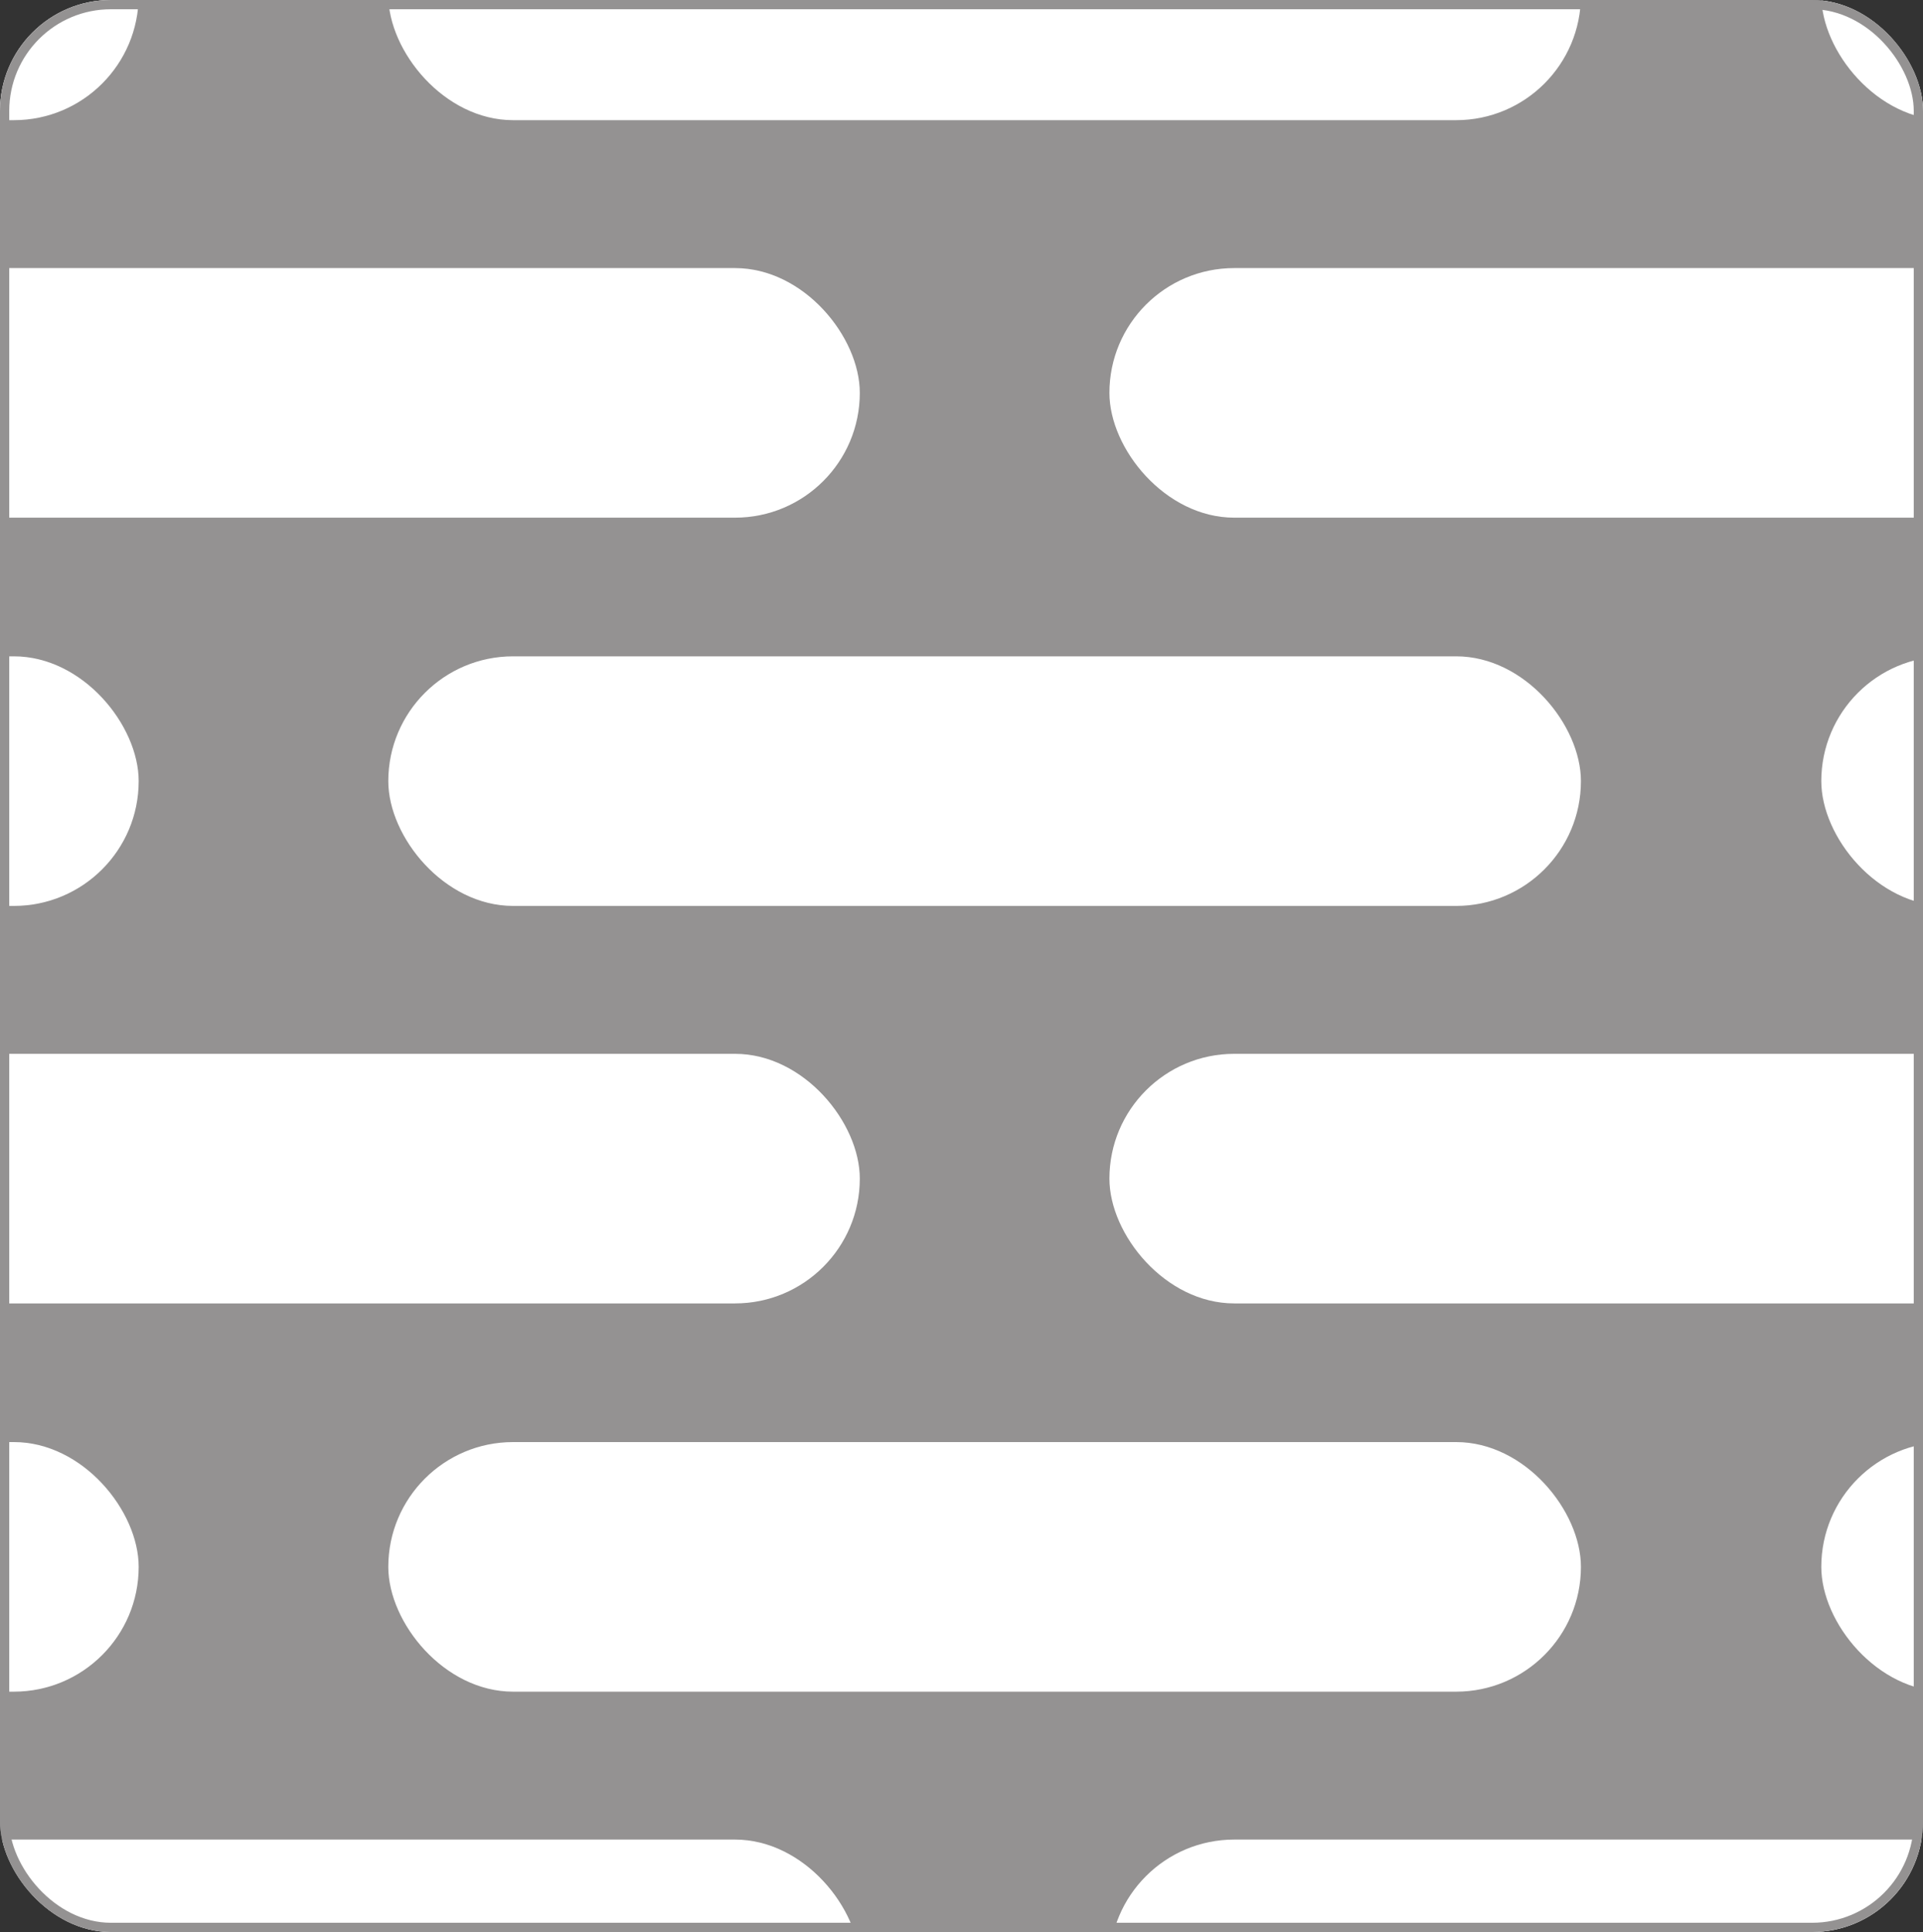 <?xml version="1.0" encoding="UTF-8"?> <svg xmlns="http://www.w3.org/2000/svg" width="208" height="209" viewBox="0 0 208 209" fill="none"><rect x="0" y="0" width="208" height="209" fill="#333333" stroke="none"/><g clip-path="url(#clip0_190_2773)"><rect width="208" height="209" rx="12" fill="#949292"></rect><rect x="-47" y="29" width="140" height="27" rx="13.5" fill="white"></rect><rect x="-125" y="71" width="140" height="27" rx="13.5" fill="white"></rect><rect x="120" y="29" width="140" height="27" rx="13.5" fill="white"></rect><rect x="42" y="71" width="129" height="27" rx="13.5" fill="white"></rect><rect x="197" y="71" width="129" height="27" rx="13.5" fill="white"></rect><rect x="-47" y="114" width="140" height="27" rx="13.5" fill="white"></rect><rect x="-125" y="156" width="140" height="27" rx="13.5" fill="white"></rect><rect x="120" y="114" width="140" height="27" rx="13.5" fill="white"></rect><rect x="42" y="156" width="129" height="27" rx="13.5" fill="white"></rect><rect x="197" y="156" width="129" height="27" rx="13.5" fill="white"></rect><rect x="-47" y="199" width="140" height="27" rx="13.5" fill="white"></rect><rect x="120" y="199" width="140" height="27" rx="13.5" fill="white"></rect><rect x="-125" y="-14" width="140" height="27" rx="13.5" fill="white"></rect><rect x="42" y="-14" width="129" height="27" rx="13.5" fill="white"></rect><rect x="197" y="-14" width="129" height="27" rx="13.5" fill="white"></rect></g><rect x="0.5" y="0.5" width="207" height="208" rx="11.5" stroke="#949292"></rect><defs><clipPath id="clip0_190_2773"><rect width="208" height="209" rx="12" fill="white"></rect></clipPath></defs></svg> 